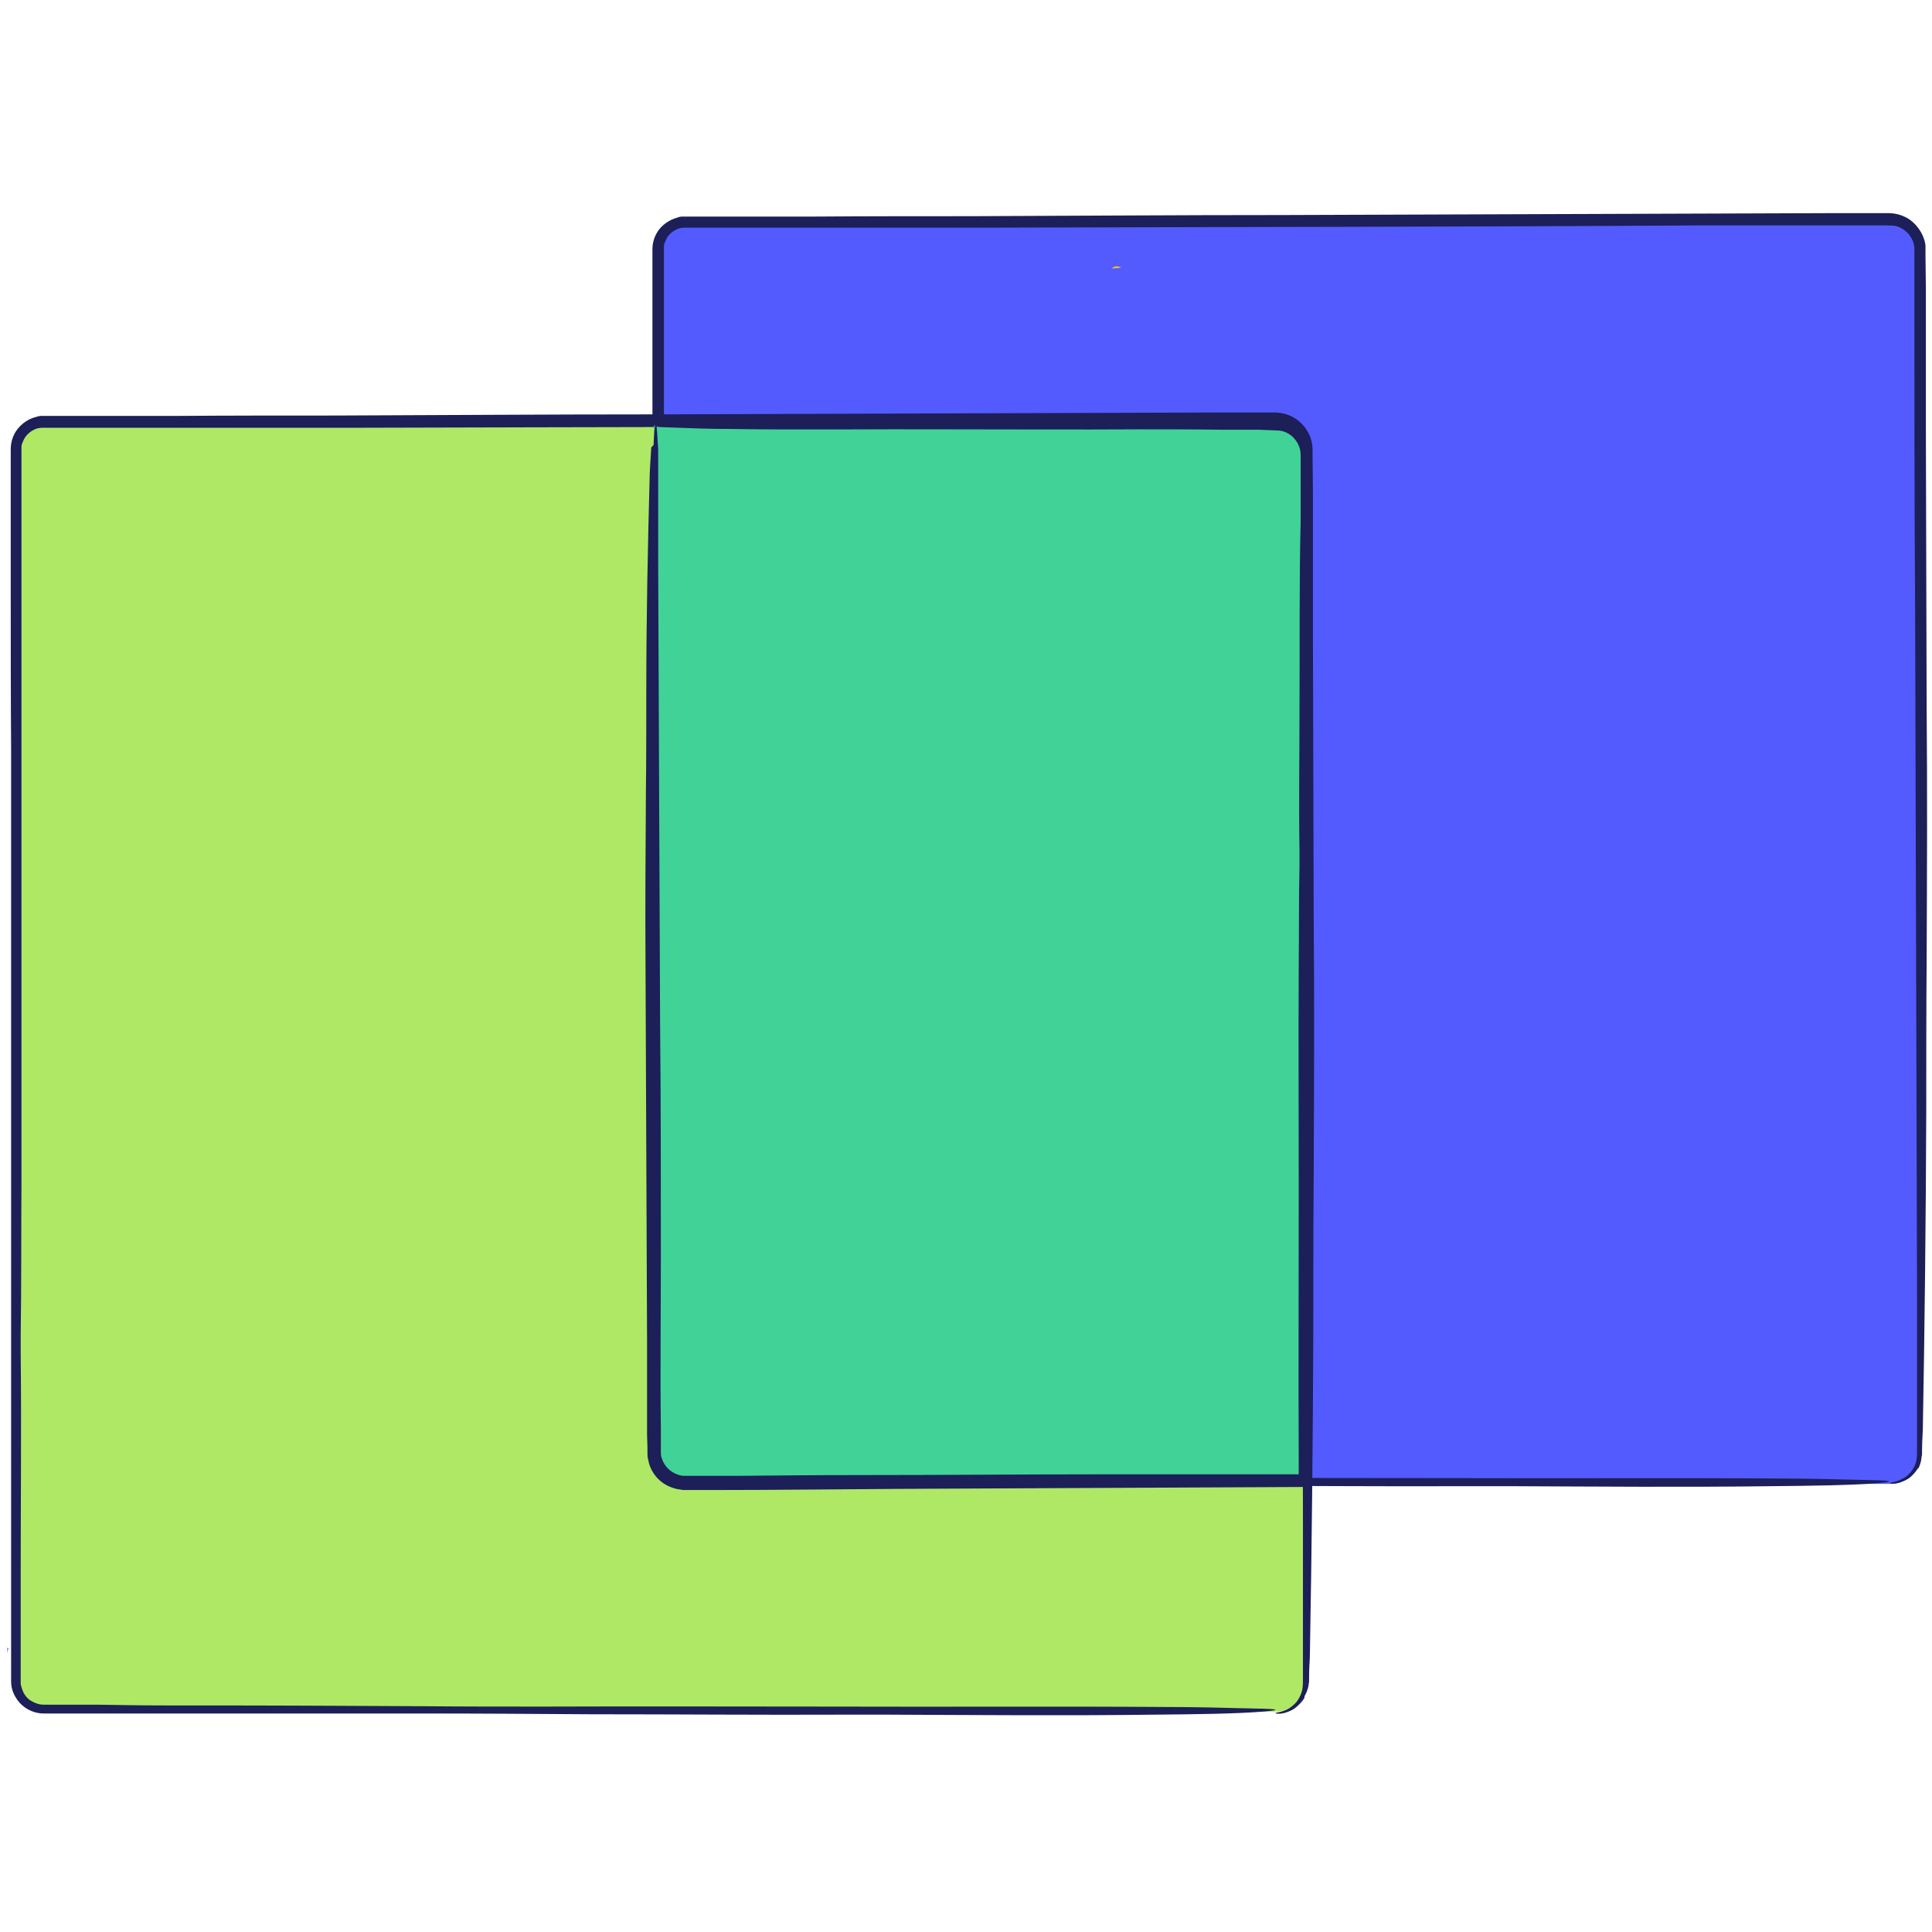 <?xml version="1.0" encoding="UTF-8"?>
<svg id="a" xmlns="http://www.w3.org/2000/svg" version="1.1" viewBox="0 0 504 504">
  <!-- Generator: Adobe Illustrator 29.1.0, SVG Export Plug-In . SVG Version: 2.1.0 Build 142)  -->
  <defs>
    <style>
      .st0 {
        fill: #1c1f58;
      }

      .st1 {
        fill: #aee865;
      }

      .st2 {
        fill: #3b5eda;
      }

      .st3 {
        fill: #41d298;
      }

      .st4 {
        fill: #545bfe;
      }

      .st5 {
        fill: #f6c91d;
      }
    </style>
  </defs>
  <path class="st2" d="M1.9,429.8v1.5c0-.4.2-.9.3-1.3,0,0-.2,0-.2-.1h0Z"/>
  <path class="st2" d="M8.3,324.1s0,0,0,0c0,0,0,0,0,0h.6s0,0,0,0h0c-.3-.4-.5-.4-.8,0h0Z"/>
  <g>
    <g>
      <rect class="st4" x="171" y="57.5" width="329.6" height="329.6" rx="7.7" ry="7.7"/>
      <path class="st0" d="M500.3,383.3c.5-.8.7-1.6.9-2.5,0-.4.1-.9.2-1.3,0-.4,0-.8,0-1.2,0-1.6.1-3.3.2-5.2.5-27.4.8-55.1.9-83.4,0-13,0-26.1.1-39,.1-22.3.2-44.6,0-66.7l-.2-72.3v-36.2c0,0-.1-9-.1-9v-1.1c0-.4,0-.9,0-1.4-.1-.9-.4-1.8-.8-2.7-.8-1.7-2.1-3.2-3.6-4.2-1.6-1-3.5-1.5-5.3-1.5h-4.5s-9,0-9,0c-48.2.2-96.4.3-144.6.5-27.1,0-54.2.2-81.4.3-13.6,0-27.1,0-40.7.1h-20.4c0,0-10.2,0-10.2,0h-2.5s-.6,0-.6,0h-.7c-.5,0-.9.1-1.4.3-1.8.5-3.5,1.6-4.6,3-1.2,1.5-1.8,3.4-1.8,5.2v5.1s0,10.2,0,10.2v20.4c0,13.6,0,27.2.1,40.7,0,27.2,0,54.3,0,81.5,0,45.4,0,90.8,0,136.2v16.1s0,4,0,4c0,1.4.4,2.9,1.2,4.1,1.4,2.5,4.3,4.1,7.2,4.1h32.1c21.4,0,42.8,0,64.3,0,14.1,0,28.4.1,42.7.2,21.8,0,43.6.2,65.5.1,3.4,0,6.8,0,10.1,0,23,.1,45.9.3,68.9,0,9.8-.1,20.3-.2,27.5-.8,4.6-.4,4.2-.7-2.5-.8-7.5-.2-15.3-.4-23.1-.4-27.6-.2-55.4,0-83.2-.1-24.7,0-49.6-.1-74.4,0-10.3,0-21,0-31.4-.1-19.2-.1-38.4-.2-57.7-.2-2.5,0-5.1,0-7.5,0-5.9,0-11.9-.1-17.8-.2-3,0-6,0-8.9,0h-4.5c-1.1,0-2.3-.3-3.2-1-1-.6-1.7-1.5-2.2-2.6-.2-.5-.4-1.1-.4-1.6,0-.3,0-.5,0-.9v-1.1s0-9,0-9c0-6,0-12,0-17.9,0-18.4.2-36.9,0-55.4,0-1.6,0-3.4,0-5,.2-12.8.1-26,.2-38.9,0-28.4,0-57,0-85.6,0-17.8,0-35.7,0-53.5v-26.8s0-13.4,0-13.4v-6.7c0-.3,0-.6,0-.8,0-.2,0-.4,0-.6,0-.4.1-.8.3-1.2.3-.8.7-1.5,1.3-2.1.6-.6,1.5-1.1,2.3-1.4.4-.1.9-.2,1.4-.2h.4s.5,0,.5,0h.9s7.5,0,7.5,0c5,0,10.1,0,15.1,0,17.9,0,35.8,0,53.8,0,62.7-.2,125.5-.2,188-.6,11,0,22,0,33.1,0h8.3s4.2,0,4.2,0c1.4,0,2.9,0,3.9.1,2.2.4,4.2,2.1,4.9,4.3.2.5.3,1.1.3,1.7,0,.3,0,.6,0,1v1s0,4.1,0,4.1c0,29.9,0,59.9.2,89.7.2,58.9.3,117.8.5,176.6,0,12.2,0,24.4,0,36.6,0,1.2,0,2.6,0,3.9,0,1.3,0,2.4-.2,3.3-.2.9-.6,1.8-1.2,2.6-.6.8-1.4,1.6-2.3,2-1.7,1-3.3,1-3.4,1.2-.1.1,1.1.4,2.8-.2.8-.3,1.8-.7,2.6-1.4.8-.7,1.5-1.5,2-2.4Z"/>
    </g>
    <g>
      <rect class="st1" x="3.4" y="109.3" width="337.2" height="337.2" rx="7.9" ry="7.9"/>
      <path class="st0" d="M340.3,442.5c.5-.8.8-1.7,1-2.5.1-.4.1-.9.2-1.3,0-.4,0-.8,0-1.2,0-1.7.1-3.4.2-5.3.5-28,.8-56.3.9-85.3,0-13.3,0-26.7.1-39.9.1-22.8.2-45.7,0-68.2l-.2-74v-37c0,0-.1-9.2-.1-9.2v-1.2c0-.4,0-.9-.1-1.4-.1-.9-.4-1.9-.8-2.7-.8-1.7-2.1-3.2-3.7-4.2-1.6-1-3.6-1.5-5.4-1.5h-4.6s-9.2,0-9.2,0c-49.3.2-98.6.3-147.9.5-27.7,0-55.5.2-83.2.3-13.9,0-27.8,0-41.6.1h-20.8c0,0-10.4,0-10.4,0h-2.6s-.7,0-.7,0h-.7c-.5,0-1,.2-1.4.3-1.9.5-3.5,1.6-4.7,3.1-1.2,1.5-1.8,3.4-1.8,5.3v5.2s0,10.4,0,10.4v20.8c0,13.9,0,27.8.1,41.7,0,27.8,0,55.6,0,83.4,0,46.5,0,92.9,0,139.4v16.4s0,4.1,0,4.1c0,1.5.4,2.9,1.2,4.2,1.5,2.6,4.4,4.2,7.3,4.2h32.9c21.9,0,43.8,0,65.8,0,14.4,0,29.1.1,43.7.2,22.3,0,44.6.2,67,.1,3.4,0,6.9,0,10.3,0,23.5.1,47,.3,70.4,0,10.1-.1,20.7-.2,28.1-.8,4.7-.4,4.3-.7-2.5-.8-7.6-.2-15.6-.4-23.7-.4-28.2-.2-56.7,0-85.1-.1-25.3,0-50.7-.1-76.1,0-10.5,0-21.5,0-32.1-.1-19.6-.1-39.3-.2-59-.2-2.6,0-5.2,0-7.7,0-6,0-12.1-.1-18.2-.2-3,0-6.1,0-9.2,0h-4.6c-1.2,0-2.3-.4-3.3-1-1-.6-1.8-1.6-2.2-2.7-.2-.5-.4-1.1-.5-1.7,0-.3,0-.5,0-.9v-1.1s0-9.2,0-9.2c0-6.1,0-12.2,0-18.3,0-18.8.2-37.8,0-56.7,0-1.7,0-3.5,0-5.1.2-13.1.1-26.6.2-39.8,0-29.1,0-58.3,0-87.5,0-18.2,0-36.5,0-54.8v-27.4s0-13.7,0-13.7v-6.8c0-.3,0-.6,0-.8,0-.2,0-.4,0-.6,0-.4.1-.8.3-1.2.3-.8.7-1.5,1.3-2.1.7-.7,1.5-1.2,2.4-1.5.5-.1.9-.2,1.4-.2h.4s.5,0,.5,0h1s7.7,0,7.7,0c5.1,0,10.3,0,15.4,0,18.3,0,36.7,0,55,0,64.1-.2,128.3-.2,192.3-.6,11.2,0,22.5,0,33.9,0h8.5s4.2,0,4.2,0c1.4,0,2.9,0,4,.1,2.3.4,4.3,2.2,5,4.4.2.6.3,1.1.3,1.7,0,.3,0,.6,0,1v1.1s0,4.2,0,4.2c0,30.6,0,61.2.2,91.8.2,60.2.3,120.5.5,180.7,0,12.5,0,25,0,37.5,0,1.3,0,2.7,0,4,0,1.3,0,2.5-.2,3.4-.2.9-.6,1.8-1.2,2.7-.6.9-1.5,1.6-2.3,2.1-1.7,1-3.4,1-3.5,1.2-.1.1,1.2.4,2.9-.2.9-.3,1.8-.7,2.6-1.4.8-.7,1.6-1.5,2.1-2.4Z"/>
    </g>
    <path class="st5" d="M335.8,122.7v2.5c.2-.4.3-.8.4-1.2-.1-.4-.3-.8-.4-1.3Z"/>
    <path class="st5" d="M290,70.1c1.1-.3,1.8,0,2.5-.4-.7,0-1.4-.7-2.5.4Z"/>
    <g>
      <path class="st3" d="M170.6,111h162c4.4,0,8,3.6,8,8v268.2h-162c-4.4,0-8-3.6-8-8V111Z"/>
      <path class="st0" d="M169.9,116.7c-.1,2.2-.3,4.2-.4,6.8-.5,18.6-.9,37.4-.9,56.6,0,8.8,0,17.7-.1,26.5-.1,15.1-.2,30.3-.1,45.2l.4,98.1v24.5c0,0,.1,3.1.1,3.1v1.5c0,.6,0,1.2.2,1.8.4,2.5,1.9,4.7,3.9,6.1,1,.7,2.2,1.2,3.4,1.5.6.1,1.2.2,1.8.3h.5s.4,0,.4,0h.8s6.1,0,6.1,0c16.3,0,32.7-.2,49-.3,35.5-.2,70.9-.3,106.5-.5,0-38.7-.2-77.4-.2-116.2,0-30.8-.1-61.6,0-92.4,0-14.5,0-29.1,0-43.6v-10.9s0-5.5,0-5.5c0-1.9-.5-3.9-1.6-5.5-1.1-1.6-2.8-2.7-4.7-3.2-.9-.3-2-.3-2.8-.3h-2.7s-10.9-.1-10.9-.1c-9.6,0-19.3-.2-29-.2-14.8,0-29.6-.2-44.4-.1-2.3,0-4.6,0-6.9,0-15.6-.1-31.2-.3-46.7,0-6.7.1-13.7.2-18.6.8-3.1.4-2.8.7,1.7.8,5.1.2,10.4.4,15.7.4,18.7.3,37.6,0,56.4.1,16.8,0,33.6.1,50.5,0,7,0,14.2,0,21.3.1h9.8c1.6.1,3.3.1,4.8.2,1.3,0,2.6.5,3.6,1.3,1,.8,1.8,1.9,2.2,3.2.2.6.3,1.3.3,1.9v2.4c0,3.3,0,6.5,0,9.8,0,1.7,0,3.5,0,5.1-.4,16-.2,32.4-.3,48.6,0,12.4-.2,25,0,37.6,0,1.1,0,2.3,0,3.4-.2,8.7-.1,17.6-.2,26.4-.1,19.3,0,38.7,0,58,0,24.2-.1,48.4,0,72.6v1.9s0,.1,0,.1c-4.7,0-9.5,0-14.2,0-12.1,0-24.3,0-36.5,0-21.3,0-42.5.2-63.8.2-10.6,0-21.3.1-31.9.2h-8c0,0-4,0-4,0h-1c-.3,0-.7,0-.9,0-.5,0-1.1-.1-1.6-.3-2-.6-3.7-2.3-4.3-4.4-.2-.5-.2-1.1-.2-1.6v-2s0-4,0-4c-.2-14.9,0-30,0-45,0-20.3,0-40.6-.2-60.9-.2-39.9-.3-79.9-.5-119.8,0-8.3,0-16.6,0-24.8,0-1.7,0-3.7,0-5-.2-2.5-.3-6.7-.6-6.8-.3-.1-.5,3.2-.6,5.7Z"/>
    </g>
  </g>
</svg>